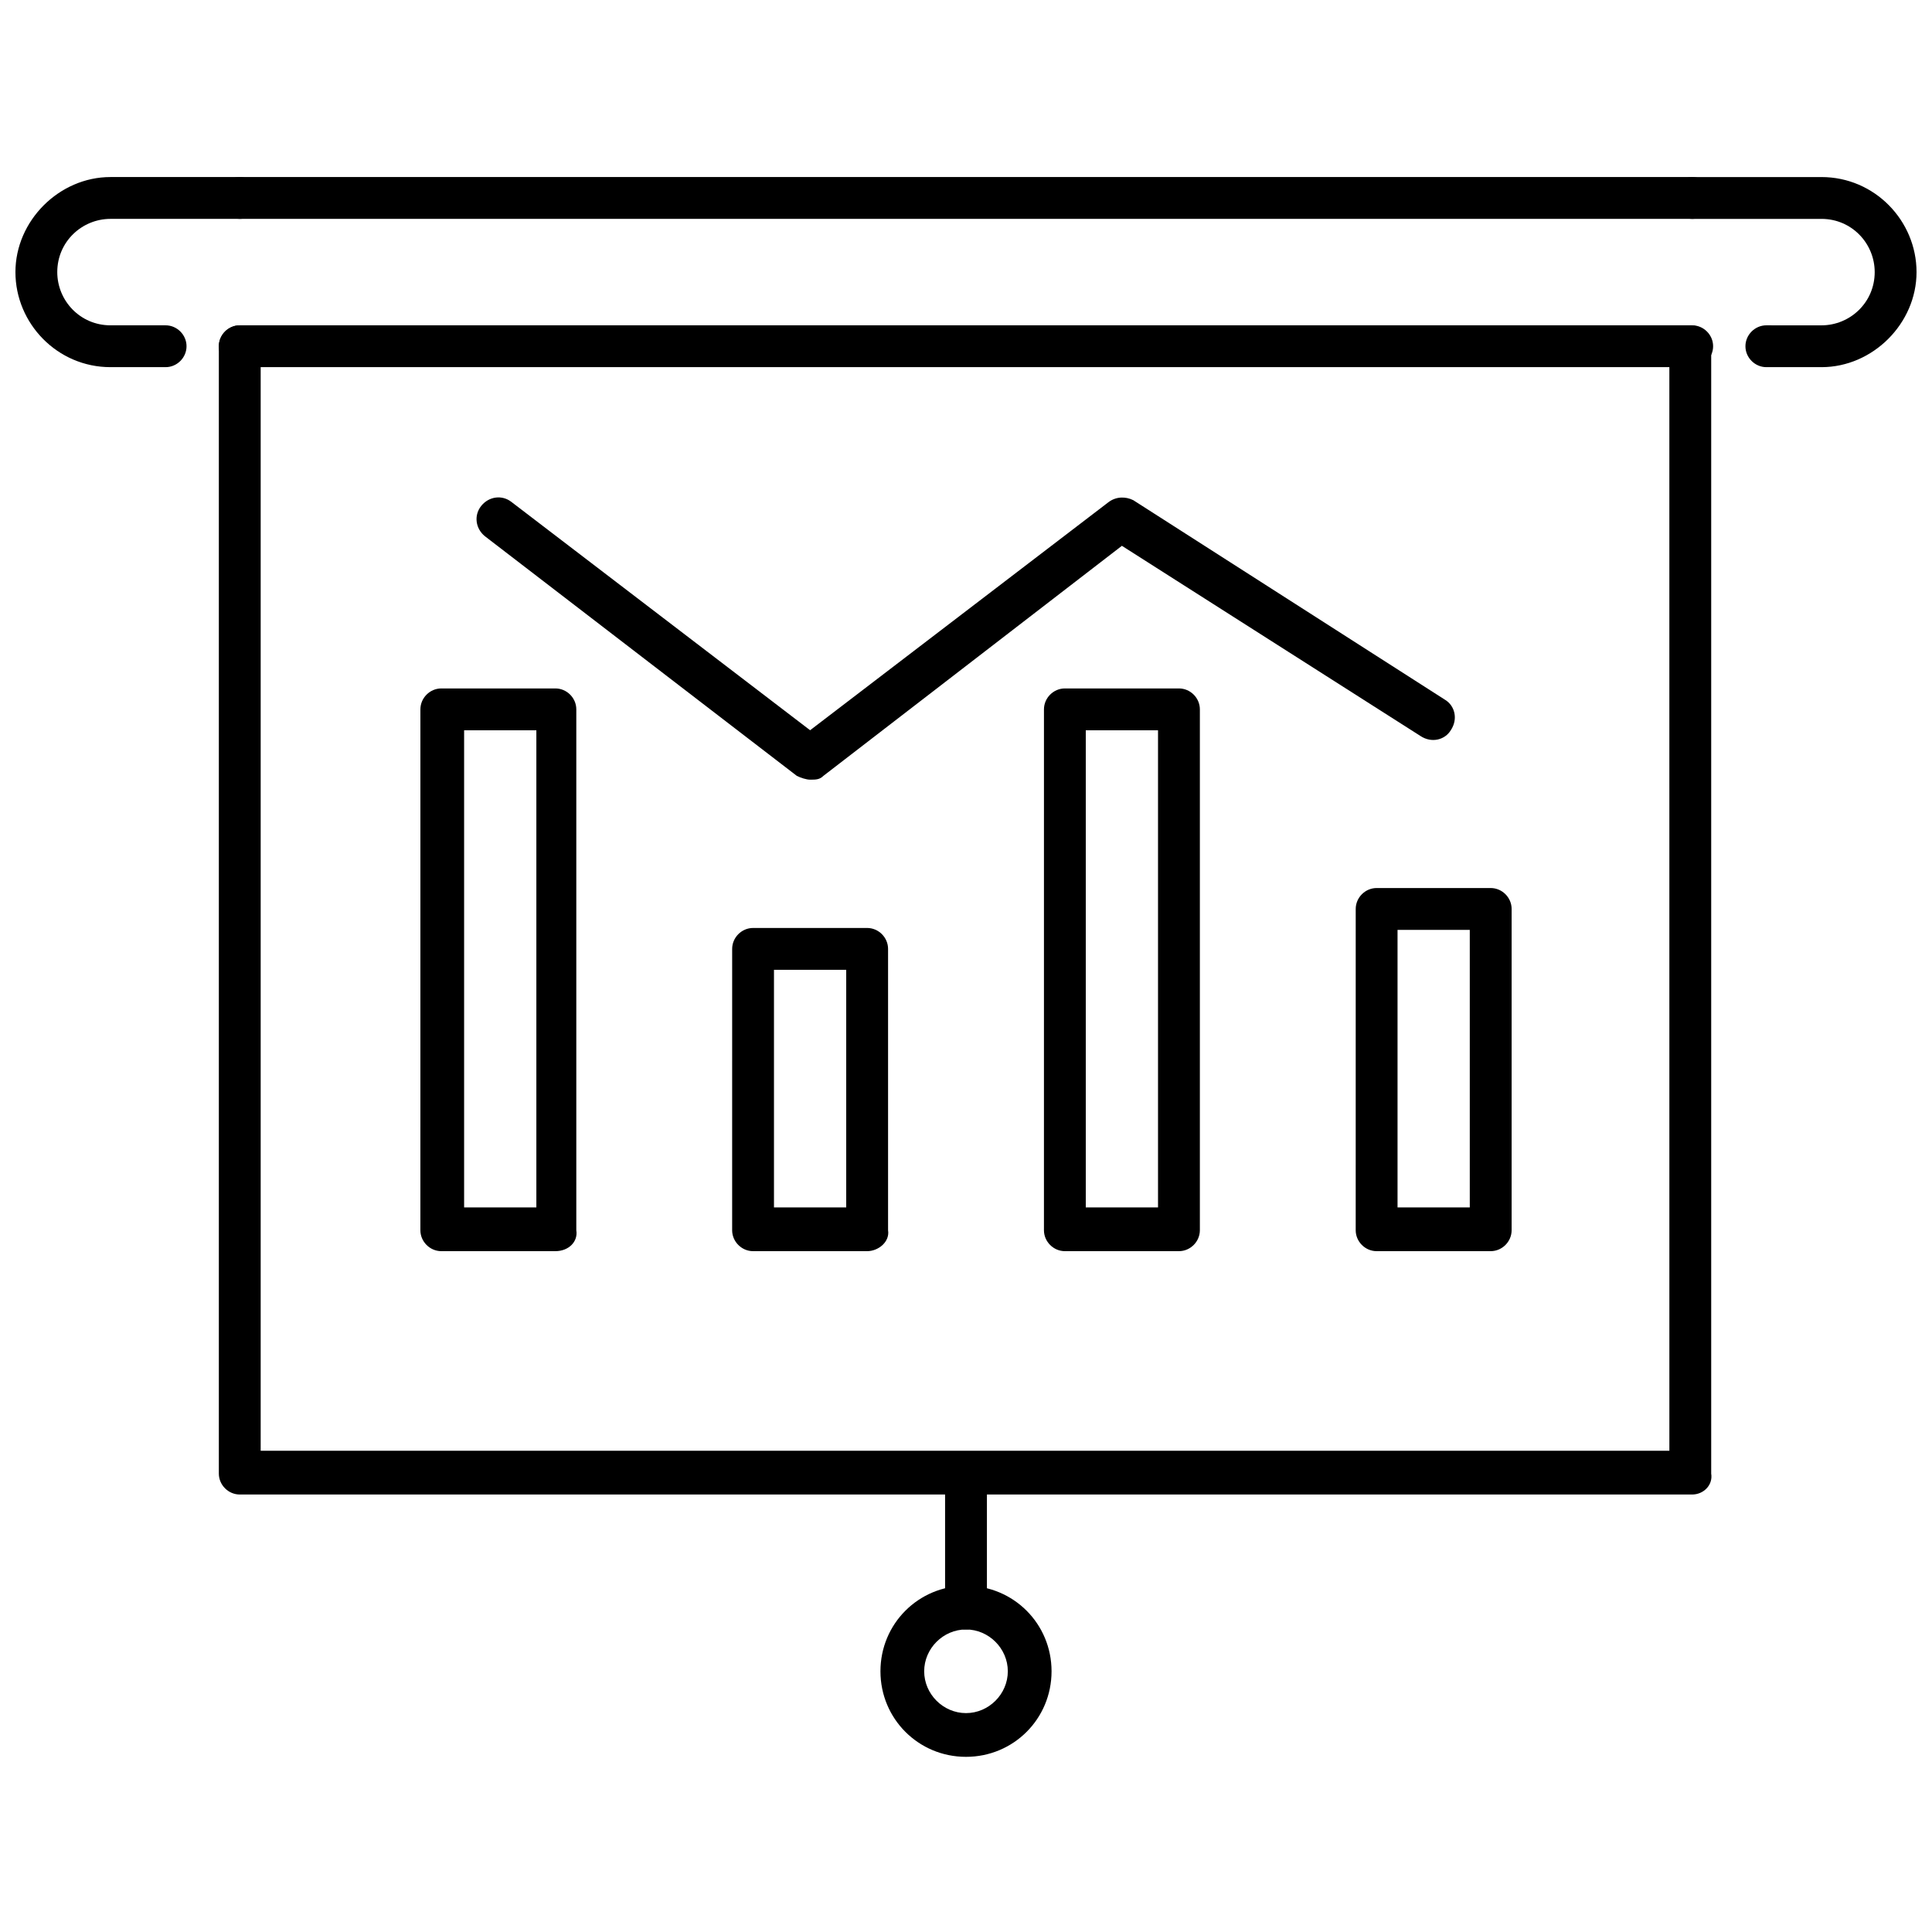 <?xml version="1.0" encoding="UTF-8"?>
<!-- The Best Svg Icon site in the world: iconSvg.co, Visit us! https://iconsvg.co -->
<svg width="800px" height="800px" version="1.1" viewBox="144 144 512 512" xmlns="http://www.w3.org/2000/svg">
 <defs>
  <clipPath id="b">
   <path d="m148.09 190h65.906v52h-65.906z"/>
  </clipPath>
  <clipPath id="a">
   <path d="m586 190h65.902v52h-65.902z"/>
  </clipPath>
 </defs>
 <path d="m592.45 202h-384.91c-3.023 0-5.543-2.519-5.543-5.543 0-3.023 2.519-5.543 5.543-5.543h384.91c3.023 0 5.543 2.519 5.543 5.543 0 3.023-2.519 5.543-5.543 5.543z"/>
 <path d="m592.45 241.3h-384.91c-3.023 0-5.543-2.519-5.543-5.543 0-3.023 2.519-5.543 5.543-5.543h384.91c3.023 0 5.543 2.519 5.543 5.543 0 3.027-2.519 5.543-5.543 5.543z"/>
 <g clip-path="url(#b)">
  <path d="m187.89 241.3h-14.609c-14.105 0-25.191-11.586-25.191-25.191 0-13.602 11.586-25.191 25.191-25.191h34.258c3.023 0 5.543 2.519 5.543 5.543 0 3.023-2.519 5.543-5.543 5.543h-34.258c-7.559 0-14.105 6.047-14.105 14.105 0 7.559 6.047 14.105 14.105 14.105h14.609c3.023 0 5.543 2.519 5.543 5.543 0 3.027-2.519 5.543-5.543 5.543z"/>
 </g>
 <g clip-path="url(#a)">
  <path d="m626.71 241.3h-14.609c-3.023 0-5.543-2.519-5.543-5.543 0-3.023 2.519-5.543 5.543-5.543l14.609 0.004c7.559 0 14.105-6.047 14.105-14.105 0-7.559-6.047-14.105-14.105-14.105h-34.258c-3.023 0-5.543-2.519-5.543-5.543 0-3.023 2.519-5.543 5.543-5.543h34.258c14.105 0 25.191 11.586 25.191 25.191 0 13.602-11.586 25.188-25.191 25.188z"/>
 </g>
 <path d="m592.45 540.06h-384.91c-3.023 0-5.543-2.519-5.543-5.543v-298.76c0-3.023 2.519-5.543 5.543-5.543 3.023 0 5.543 2.519 5.543 5.543v292.71h373.32l-0.004-292.71c0-3.023 2.519-5.543 5.543-5.543 3.023 0 5.543 2.519 5.543 5.543v298.76c0.504 3.023-2.016 5.543-5.039 5.543z"/>
 <path d="m400 609.58c-12.594 0-22.672-10.078-22.672-22.672s10.078-22.672 22.672-22.672 22.672 10.078 22.672 22.672c0 12.598-10.078 22.672-22.672 22.672zm0-33.754c-6.047 0-11.082 5.039-11.082 11.082 0 6.047 5.039 11.082 11.082 11.082 6.047 0 11.082-5.039 11.082-11.082 0-6.043-5.039-11.082-11.082-11.082z"/>
 <path d="m400 575.83c-3.023 0-5.543-2.519-5.543-5.543v-35.77c0-3.023 2.519-5.543 5.543-5.543s5.543 2.519 5.543 5.543v35.77c-0.004 2.519-2.523 5.543-5.543 5.543z"/>
 <path d="m291.18 475.57h-30.23c-3.023 0-5.543-2.519-5.543-5.543l0.004-138.04c0-3.023 2.519-5.543 5.543-5.543h30.23c3.023 0 5.543 2.519 5.543 5.543v138.04c0.5 3.023-2.019 5.543-5.547 5.543zm-24.184-11.59h19.145v-126.45h-19.145z"/>
 <path d="m373.8 475.57h-30.23c-3.023 0-5.543-2.519-5.543-5.543l0.004-74.562c0-3.023 2.519-5.543 5.543-5.543h30.23c3.023 0 5.543 2.519 5.543 5.543v74.562c0.5 3.023-2.523 5.543-5.547 5.543zm-24.688-11.59h19.145v-62.973h-19.145z"/>
 <path d="m456.43 475.57h-30.23c-3.023 0-5.543-2.519-5.543-5.543l0.004-138.04c0-3.023 2.519-5.543 5.543-5.543h30.23c3.023 0 5.543 2.519 5.543 5.543v138.04c-0.004 3.023-2.523 5.543-5.547 5.543zm-24.688-11.59h19.145v-126.45h-19.145z"/>
 <path d="m539.05 475.57h-30.23c-3.023 0-5.543-2.519-5.543-5.543l0.004-85.145c0-3.023 2.519-5.543 5.543-5.543h30.23c3.023 0 5.543 2.519 5.543 5.543v85.145c-0.004 3.023-2.523 5.543-5.547 5.543zm-24.688-11.59h19.145v-73.555h-19.145z"/>
 <path d="m358.69 350.62c-1.008 0-2.519-0.504-3.527-1.008l-82.625-63.48c-2.519-2.016-3.023-5.543-1.008-8.062s5.543-3.023 8.062-1.008l79.098 60.457 79.098-60.457c2.016-1.512 4.535-1.512 6.551-0.504l82.625 52.898c2.519 1.512 3.527 5.039 1.512 8.062-1.512 2.519-5.039 3.527-8.062 1.512l-79.098-50.383-79.102 60.965c-1.004 1.008-2.012 1.008-3.523 1.008z"/>
</svg>